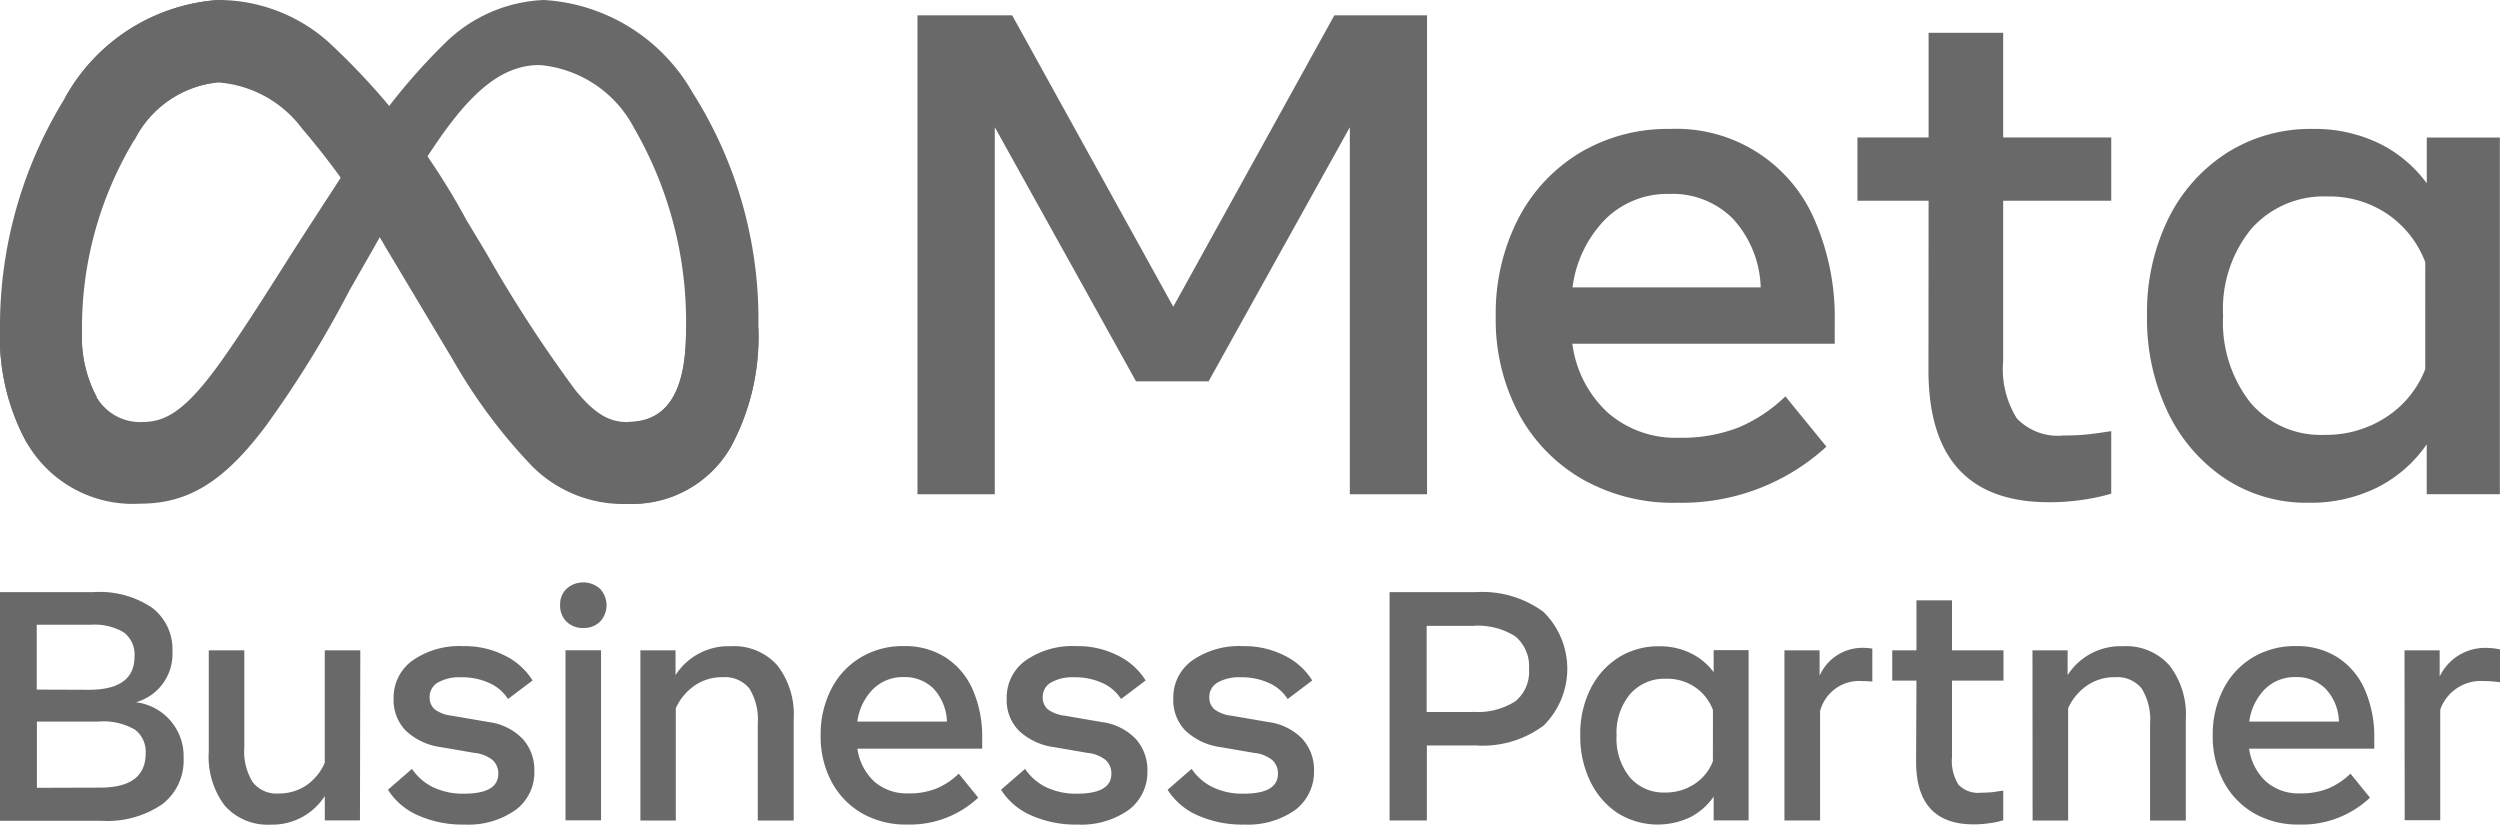 <svg id="Meta_Platforms_Inc._logo_1_" data-name="Meta_Platforms_Inc._logo (1)" xmlns="http://www.w3.org/2000/svg" width="78.648" height="25.939" viewBox="0 0 78.648 25.939">
  <g id="layer1" transform="translate(28.863 0.483)">
    <g id="g2714" transform="translate(0 0)">
      <path id="path763" d="M13.759,769.734h2.98l5.067,9.167,5.067-9.167h2.917V784.8H27.361V773.253l-4.444,7.995H20.635l-4.444-7.995V784.8H13.759Z" transform="translate(-13.759 -769.734)" fill="#696969"/>
      <path id="path765" d="M315.615,839.656a5.78,5.78,0,0,1-2.97-.748,5.234,5.234,0,0,1-2-2.072,6.281,6.281,0,0,1-.715-3.034,6.515,6.515,0,0,1,.7-3.067,5.22,5.22,0,0,1,1.942-2.087,5.4,5.4,0,0,1,2.857-.753,4.727,4.727,0,0,1,4.541,2.884,7.648,7.648,0,0,1,.624,3.206v.667h-8.254a3.564,3.564,0,0,0,1.113,2.167,3.243,3.243,0,0,0,2.243.791,4.913,4.913,0,0,0,1.872-.323,4.774,4.774,0,0,0,1.474-.979l1.291,1.582a6.732,6.732,0,0,1-4.722,1.764Zm1.776-8.936a2.676,2.676,0,0,0-2-.78,2.767,2.767,0,0,0-2.017.8,3.728,3.728,0,0,0-1.028,2.141h5.919A3.338,3.338,0,0,0,317.391,830.72Z" transform="translate(-291.738 -824.322)" fill="#696969"/>
      <path id="path767" d="M497.293,783.939h-2.239v-1.991h2.239v-3.293h2.346v3.293h3.4v1.991h-3.4v5.047a2.918,2.918,0,0,0,.43,1.8,1.779,1.779,0,0,0,1.474.537,7.015,7.015,0,0,0,.785-.037q.323-.037.711-.1v1.969a6.589,6.589,0,0,1-.9.193,7.184,7.184,0,0,1-1.05.076q-3.8,0-3.8-4.154Z" transform="translate(-465.484 -778.107)" fill="#696969"/>
      <path id="path769" d="M654.336,839.387h-2.3v-1.571a4.155,4.155,0,0,1-1.561,1.361,4.708,4.708,0,0,1-2.152.478,4.65,4.65,0,0,1-2.63-.759,5.207,5.207,0,0,1-1.8-2.087,6.769,6.769,0,0,1-.656-3.039,6.683,6.683,0,0,1,.667-3.046,5.16,5.16,0,0,1,1.845-2.076,4.917,4.917,0,0,1,2.706-.753,4.643,4.643,0,0,1,2.065.446,4.07,4.07,0,0,1,1.517,1.265v-1.441h2.3l0,11.222Zm-2.346-7.3a3.2,3.2,0,0,0-1.189-1.513,3.248,3.248,0,0,0-1.878-.554,3.044,3.044,0,0,0-2.4,1.011,3.98,3.98,0,0,0-.893,2.733,4.091,4.091,0,0,0,.861,2.744,2.9,2.9,0,0,0,2.335,1.011,3.442,3.442,0,0,0,1.937-.559,3.157,3.157,0,0,0,1.226-1.507Z" transform="translate(-604.556 -824.322)" fill="#696969"/>
    </g>
  </g>
  <path id="Path_37044" data-name="Path 37044" d="M0,306.2H2.943a2.944,2.944,0,0,1,1.855.5,1.647,1.647,0,0,1,.627,1.364,1.576,1.576,0,0,1-1.149,1.6,1.708,1.708,0,0,1,1.5,1.757,1.73,1.73,0,0,1-.67,1.45,3.063,3.063,0,0,1-1.923.522H0Zm2.8,3.072c.952,0,1.432-.35,1.432-1.044a.876.876,0,0,0-.338-.762,1.8,1.8,0,0,0-1.038-.24h-1.7v2.04Zm.344,3.078c.958,0,1.438-.356,1.438-1.075a.868.868,0,0,0-.338-.75,1.991,1.991,0,0,0-1.167-.252H1.161v2.083Z" transform="translate(0 -287.572)" fill="#696969"/>
  <path id="Path_37045" data-name="Path 37045" d="M111.562,341.351h-1.106v-.768a1.959,1.959,0,0,1-1.7.9,1.8,1.8,0,0,1-1.45-.6,2.558,2.558,0,0,1-.5-1.7V336h1.118v3.047a1.836,1.836,0,0,0,.264,1.1.945.945,0,0,0,.823.356,1.536,1.536,0,0,0,.86-.252,1.683,1.683,0,0,0,.584-.713V336h1.118Z" transform="translate(-100.238 -315.541)" fill="#696969"/>
  <path id="Path_37046" data-name="Path 37046" d="M202.706,339.055a2.582,2.582,0,0,1-1.6.455,3.431,3.431,0,0,1-1.475-.295,2.116,2.116,0,0,1-.934-.8l.756-.657a1.686,1.686,0,0,0,.651.571,2.156,2.156,0,0,0,.989.209c.713,0,1.075-.209,1.075-.627a.565.565,0,0,0-.178-.43,1.1,1.1,0,0,0-.584-.227l-1.032-.178a2,2,0,0,1-1.112-.516,1.367,1.367,0,0,1-.387-1.008,1.434,1.434,0,0,1,.59-1.2,2.576,2.576,0,0,1,1.6-.455,2.783,2.783,0,0,1,1.315.3,2.112,2.112,0,0,1,.866.78l-.774.584a1.33,1.33,0,0,0-.578-.5,2.042,2.042,0,0,0-.891-.184,1.365,1.365,0,0,0-.737.166.517.517,0,0,0-.258.455.491.491,0,0,0,.16.387,1.1,1.1,0,0,0,.535.2l1.161.2a1.806,1.806,0,0,1,1.069.528,1.45,1.45,0,0,1,.369,1.014A1.466,1.466,0,0,1,202.706,339.055Z" transform="translate(-186.492 -313.57)" fill="#696969"/>
  <path id="Path_37047" data-name="Path 37047" d="M287,302.435a.7.7,0,0,1-.2-.516.68.68,0,0,1,.2-.516.79.79,0,0,1,1.057,0,.758.758,0,0,1,0,1.032.718.718,0,0,1-.528.2A.728.728,0,0,1,287,302.435Zm-.031.9h1.118v5.351h-1.118Z" transform="translate(-269.179 -282.879)" fill="#696969"/>
  <path id="Path_37048" data-name="Path 37048" d="M327.9,334.029h1.106v.78a1.972,1.972,0,0,1,1.733-.909,1.825,1.825,0,0,1,1.468.6,2.526,2.526,0,0,1,.516,1.7v3.183h-1.13v-3.047a1.857,1.857,0,0,0-.264-1.106.985.985,0,0,0-.836-.356,1.524,1.524,0,0,0-.879.258,1.726,1.726,0,0,0-.6.719v3.533H327.9Z" transform="translate(-307.754 -313.57)" fill="#696969"/>
  <path id="Path_37049" data-name="Path 37049" d="M422.915,339.509a2.767,2.767,0,0,1-1.419-.356,2.5,2.5,0,0,1-.952-.989,3.01,3.01,0,0,1-.344-1.45,3.109,3.109,0,0,1,.332-1.462,2.458,2.458,0,0,1,.928-1,2.567,2.567,0,0,1,1.364-.356,2.356,2.356,0,0,1,1.315.362,2.3,2.3,0,0,1,.848,1.014,3.694,3.694,0,0,1,.295,1.53v.32h-3.926a1.741,1.741,0,0,0,.528,1.032,1.545,1.545,0,0,0,1.069.375,2.289,2.289,0,0,0,.891-.154,2.219,2.219,0,0,0,.7-.467l.614.756A3.149,3.149,0,0,1,422.915,339.509Zm.848-4.264a1.287,1.287,0,0,0-.952-.375,1.335,1.335,0,0,0-.965.381,1.777,1.777,0,0,0-.492,1.02h2.82a1.609,1.609,0,0,0-.412-1.026Z" transform="translate(-394.383 -313.57)" fill="#696969"/>
  <path id="Path_37050" data-name="Path 37050" d="M516.606,339.055a2.582,2.582,0,0,1-1.6.455,3.43,3.43,0,0,1-1.474-.295,2.116,2.116,0,0,1-.934-.8l.756-.657a1.684,1.684,0,0,0,.651.571,2.156,2.156,0,0,0,.989.209c.713,0,1.075-.209,1.075-.627a.564.564,0,0,0-.178-.43,1.1,1.1,0,0,0-.584-.227l-1.032-.178a2,2,0,0,1-1.112-.516,1.366,1.366,0,0,1-.387-1.008,1.434,1.434,0,0,1,.59-1.2,2.576,2.576,0,0,1,1.6-.455,2.783,2.783,0,0,1,1.315.3,2.112,2.112,0,0,1,.866.78l-.774.584a1.33,1.33,0,0,0-.578-.5,2.042,2.042,0,0,0-.891-.184,1.366,1.366,0,0,0-.737.166.517.517,0,0,0-.258.455.491.491,0,0,0,.16.387,1.1,1.1,0,0,0,.534.2l1.161.2a1.805,1.805,0,0,1,1.069.528,1.45,1.45,0,0,1,.369,1.014A1.483,1.483,0,0,1,516.606,339.055Z" transform="translate(-481.106 -313.57)" fill="#696969"/>
  <path id="Path_37051" data-name="Path 37051" d="M601.906,339.055a2.582,2.582,0,0,1-1.6.455,3.429,3.429,0,0,1-1.474-.295,2.116,2.116,0,0,1-.934-.8l.756-.657a1.686,1.686,0,0,0,.651.571,2.155,2.155,0,0,0,.989.209c.713,0,1.075-.209,1.075-.627a.565.565,0,0,0-.178-.43,1.1,1.1,0,0,0-.583-.227l-1.032-.178a2,2,0,0,1-1.112-.516,1.366,1.366,0,0,1-.387-1.008,1.434,1.434,0,0,1,.59-1.2,2.576,2.576,0,0,1,1.6-.455,2.783,2.783,0,0,1,1.315.3,2.112,2.112,0,0,1,.866.78l-.774.584a1.33,1.33,0,0,0-.578-.5,2.042,2.042,0,0,0-.891-.184,1.366,1.366,0,0,0-.737.166.517.517,0,0,0-.258.455.491.491,0,0,0,.16.387,1.1,1.1,0,0,0,.535.2l1.161.2a1.805,1.805,0,0,1,1.069.528,1.45,1.45,0,0,1,.369,1.014A1.5,1.5,0,0,1,601.906,339.055Z" transform="translate(-561.166 -313.57)" fill="#696969"/>
  <path id="Path_37052" data-name="Path 37052" d="M711.4,306.2h2.728a3.241,3.241,0,0,1,2.12.621,2.514,2.514,0,0,1,.006,3.576,3.215,3.215,0,0,1-2.126.627H712.58v2.359h-1.173V306.2Zm2.63,3.766a2.184,2.184,0,0,0,1.333-.332,1.194,1.194,0,0,0,.43-1.014,1.219,1.219,0,0,0-.436-1.032,2.186,2.186,0,0,0-1.333-.326h-1.45v2.709h1.456v-.006Z" transform="translate(-667.692 -287.572)" fill="#696969"/>
  <path id="Path_37053" data-name="Path 37053" d="M814.4,339.474h-1.1v-.749a2,2,0,0,1-.743.651,2.384,2.384,0,0,1-2.28-.135,2.481,2.481,0,0,1-.86-1,3.227,3.227,0,0,1-.313-1.45,3.131,3.131,0,0,1,.319-1.45,2.457,2.457,0,0,1,.879-.989,2.341,2.341,0,0,1,1.29-.356,2.2,2.2,0,0,1,.983.215,1.967,1.967,0,0,1,.725.6v-.694h1.1ZM813.278,336a1.5,1.5,0,0,0-.565-.719,1.542,1.542,0,0,0-.9-.264,1.434,1.434,0,0,0-1.143.485,1.9,1.9,0,0,0-.424,1.3,1.932,1.932,0,0,0,.412,1.309,1.4,1.4,0,0,0,1.112.485,1.635,1.635,0,0,0,.922-.264,1.49,1.49,0,0,0,.584-.719Z" transform="translate(-759.39 -313.664)" fill="#696969"/>
  <path id="Path_37054" data-name="Path 37054" d="M913.7,334.78h1.106v.8a1.472,1.472,0,0,1,1.333-.879,1.892,1.892,0,0,1,.326.025v1.038a3.142,3.142,0,0,0-.344-.018,1.268,1.268,0,0,0-1.3.946v3.441H913.7Z" transform="translate(-857.563 -314.321)" fill="#696969"/>
  <path id="Path_37055" data-name="Path 37055" d="M969.662,312.925H968.9v-.952h.762V310.4h1.118v1.573H972.4v.952H970.78v2.409a1.416,1.416,0,0,0,.2.86.842.842,0,0,0,.7.258c.123,0,.252-.006.375-.018.1-.012.215-.031.338-.049v.934a2.553,2.553,0,0,1-.43.092,3.4,3.4,0,0,1-.5.037q-1.815,0-1.812-1.978Z" transform="translate(-909.372 -291.514)" fill="#696969"/>
  <path id="Path_37056" data-name="Path 37056" d="M1040.7,334.029h1.106v.78a1.972,1.972,0,0,1,1.733-.909,1.825,1.825,0,0,1,1.468.6,2.526,2.526,0,0,1,.516,1.7v3.183H1044.4v-3.047a1.858,1.858,0,0,0-.264-1.106.985.985,0,0,0-.835-.356,1.526,1.526,0,0,0-.879.258,1.726,1.726,0,0,0-.6.719v3.533h-1.118Z" transform="translate(-976.76 -313.57)" fill="#696969"/>
  <path id="Path_37057" data-name="Path 37057" d="M1135.715,339.509a2.767,2.767,0,0,1-1.419-.356,2.5,2.5,0,0,1-.952-.989,3.008,3.008,0,0,1-.344-1.45,3.112,3.112,0,0,1,.332-1.462,2.458,2.458,0,0,1,.928-1,2.566,2.566,0,0,1,1.364-.356,2.357,2.357,0,0,1,1.315.362,2.3,2.3,0,0,1,.848,1.014,3.7,3.7,0,0,1,.295,1.53v.32h-3.938a1.742,1.742,0,0,0,.528,1.032,1.545,1.545,0,0,0,1.069.375,2.288,2.288,0,0,0,.891-.154,2.216,2.216,0,0,0,.7-.467l.615.756A3.11,3.11,0,0,1,1135.715,339.509Zm.842-4.264a1.285,1.285,0,0,0-.952-.375,1.336,1.336,0,0,0-.965.381,1.781,1.781,0,0,0-.491,1.02h2.82A1.546,1.546,0,0,0,1136.557,335.246Z" transform="translate(-1063.389 -313.57)" fill="#696969"/>
  <path id="Path_37058" data-name="Path 37058" d="M1231.2,334.874h1.106v.823a1.582,1.582,0,0,1,1.419-.9,2.015,2.015,0,0,1,.479.049v1.032a3.49,3.49,0,0,0-.51-.037,1.352,1.352,0,0,0-1.37.9v3.477h-1.118l-.006-5.351Z" transform="translate(-1155.556 -314.415)" fill="#696969"/>
  <path id="Logo0_00000003076071521888777900000008209919453845014680_" d="M2.574,13.451a4.018,4.018,0,0,0,.461,2.034,1.582,1.582,0,0,0,1.376.793c.67,0,1.284-.166,2.47-1.806.946-1.315,2.064-3.158,2.82-4.313L10.973,8.2a19.11,19.11,0,0,1,3.084-3.9A4.7,4.7,0,0,1,17.1,3a5.769,5.769,0,0,1,4.688,2.912,13.321,13.321,0,0,1,2.07,7.4A7.285,7.285,0,0,1,23,17.039a3.579,3.579,0,0,1-3.244,1.806V16.271c1.462,0,1.825-1.346,1.825-2.881A12.159,12.159,0,0,0,19.949,7.03a3.713,3.713,0,0,0-2.974-1.984c-1.235,0-2.224.928-3.336,2.587-.6.879-1.2,1.954-1.88,3.164L11,12.124A33.683,33.683,0,0,1,8.35,16.418C7.029,18.175,5.9,18.845,4.411,18.845a3.855,3.855,0,0,1-3.57-1.917A6.93,6.93,0,0,1,0,13.359Z" transform="translate(0 -3)" fill="#696969"/>
  <path id="Logo1_00000049913938839812394430000016024412917344285106_" d="M33.1,6.1A5.982,5.982,0,0,1,37.941,3a5.212,5.212,0,0,1,3.434,1.3,21.6,21.6,0,0,1,4.368,5.628l.614,1.02a42.923,42.923,0,0,0,2.814,4.331c.633.768,1.075,1,1.653,1,1.462,0,1.825-1.346,1.825-2.881l2.273-.074a7.285,7.285,0,0,1-.854,3.723,3.579,3.579,0,0,1-3.244,1.806,4.046,4.046,0,0,1-3.041-1.21,16.935,16.935,0,0,1-2.451-3.293l-2.138-3.576a24.338,24.338,0,0,0-2.63-3.735A3.617,3.617,0,0,0,37.9,5.593,3.318,3.318,0,0,0,35.3,7.4Z" transform="translate(-31.066 -3)" fill="#696969"/>
  <path id="Logo2_00000026882264476643247770000006557522720050922669_" d="M6.832,5.593A3.318,3.318,0,0,0,4.227,7.4,11.443,11.443,0,0,0,2.58,13.451a4.018,4.018,0,0,0,.461,2.034l-2.2,1.444A6.93,6.93,0,0,1,0,13.359,13.633,13.633,0,0,1,2.034,6.1,5.982,5.982,0,0,1,6.875,3Z" transform="translate(0 -3)" fill="#696969"/>
</svg>
